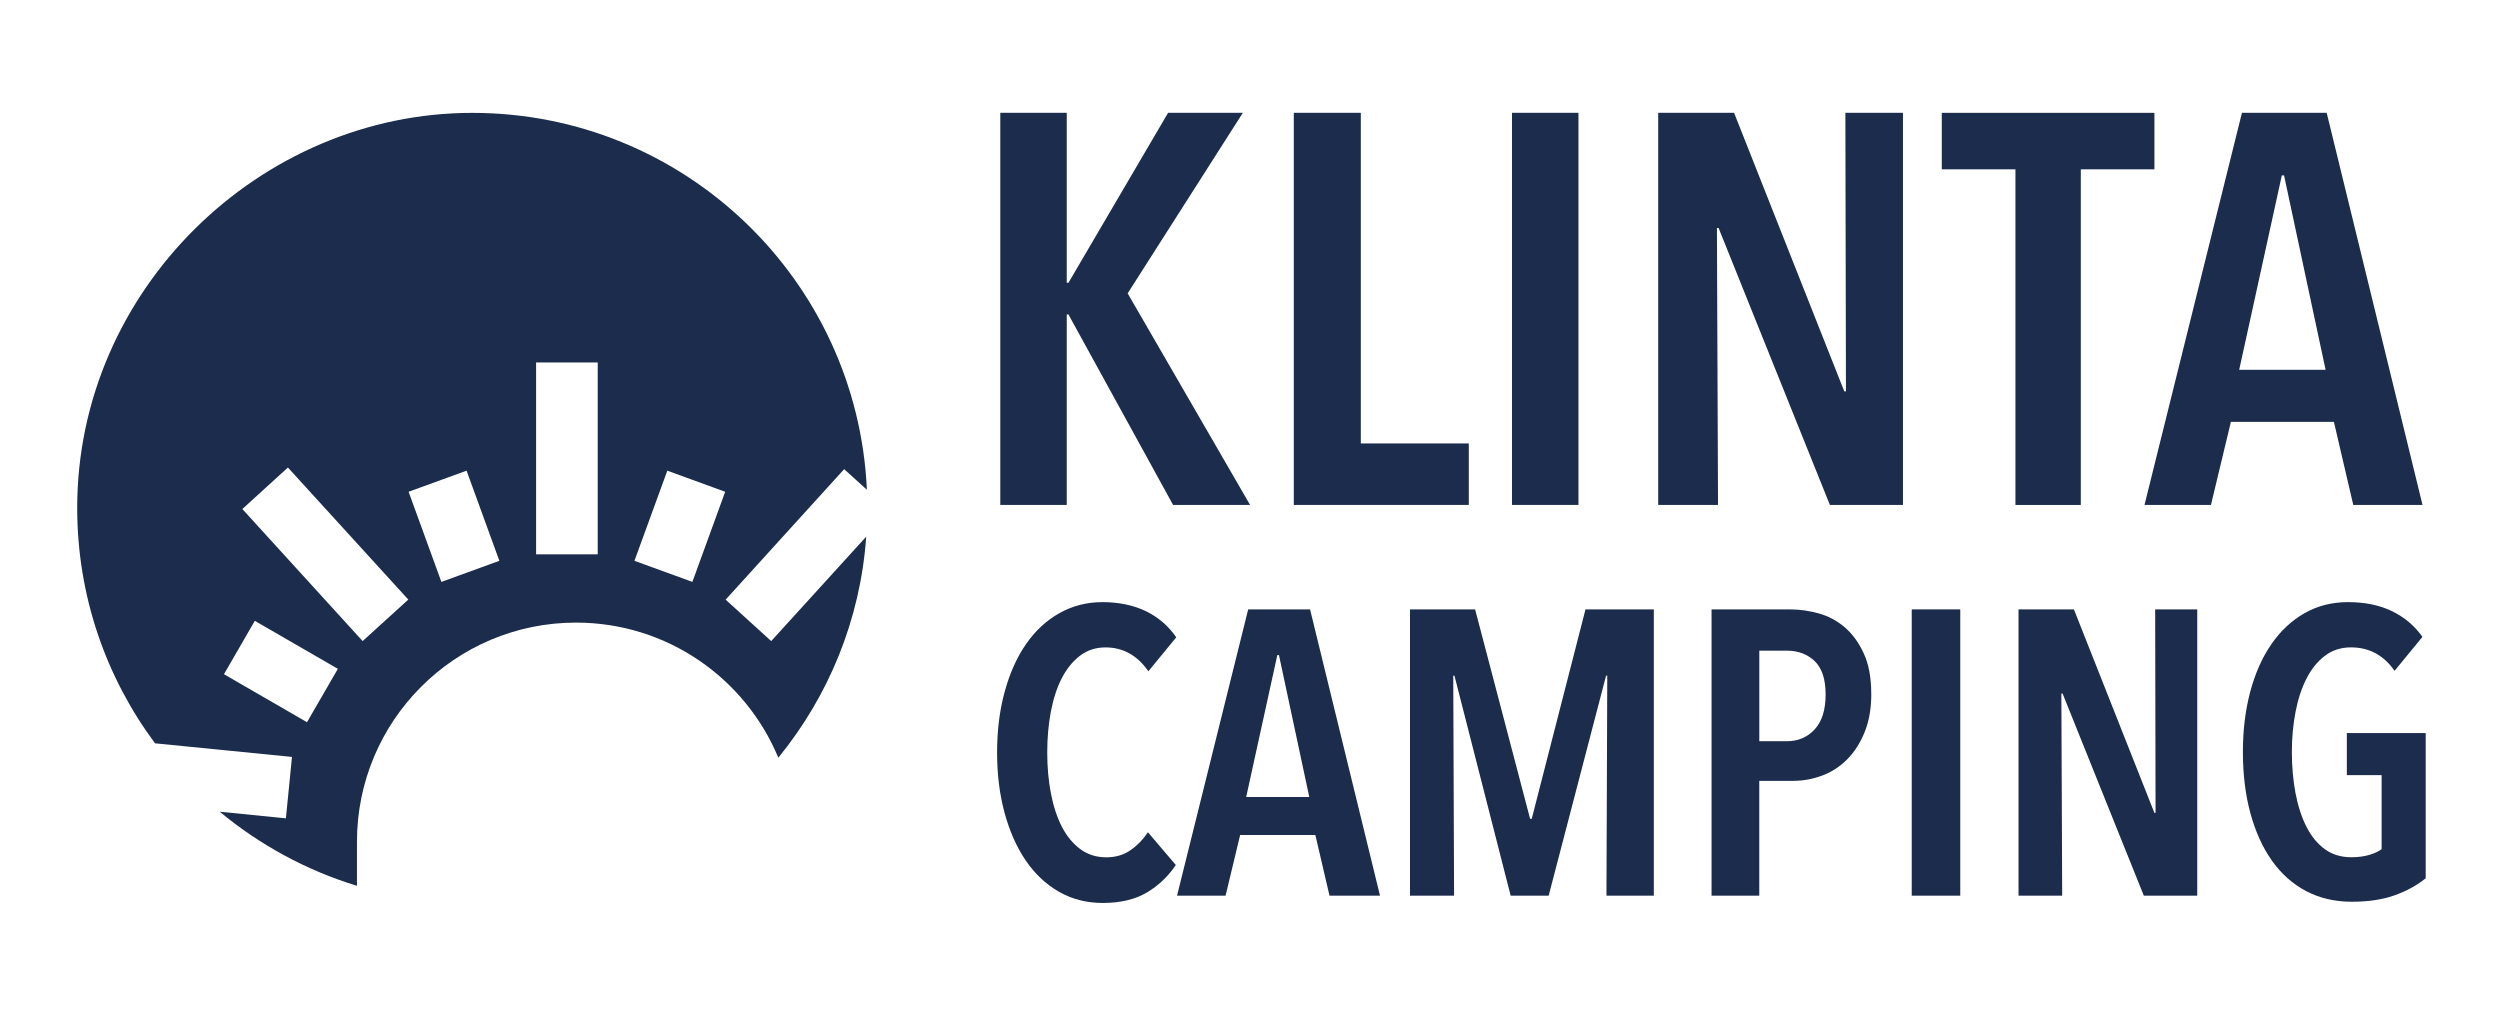<?xml version="1.0" encoding="UTF-8"?>
<svg xmlns="http://www.w3.org/2000/svg" version="1.1" viewBox="0 0 707.24 288.23">
  <defs>
    <style>
      .cls-1 {
        fill: #1b2c4c;
      }
    </style>
  </defs>
  <!-- Generator: Adobe Illustrator 28.6.0, SVG Export Plug-In . SVG Version: 1.2.0 Build 709)  -->
  <g>
    <g id="Lager_1">
      <g>
        <g>
          <path class="cls-1" d="M331.86,142.84l-29.61-53.9h-.47v53.9h-18.8V31.91h18.8v48.1h.47l28.2-48.1h21.15l-32.59,51.08,34.63,59.85h-21.78Z"/>
          <path class="cls-1" d="M366.01,142.84V31.91h18.96v93.54h30.55v17.39h-49.51Z"/>
          <path class="cls-1" d="M427.74,142.84V31.91h18.8v110.93h-18.8Z"/>
          <path class="cls-1" d="M517.67,142.84l-31.49-78.34h-.47l.31,78.34h-16.92V31.91h21.46l31.18,78.81h.47l-.16-78.81h16.29v110.93h-20.68Z"/>
          <path class="cls-1" d="M588.65,47.9v94.95h-18.49V47.9h-20.84v-15.98h60.16v15.98h-20.84Z"/>
          <path class="cls-1" d="M665.73,142.84l-5.48-23.5h-29.14l-5.64,23.5h-18.8l27.57-110.93h23.97l27.11,110.93h-19.58ZM646.15,49.62h-.63l-12.06,54.99h24.44l-11.75-54.99Z"/>
        </g>
        <g>
          <path class="cls-1" d="M324.46,252.47c-3.32,1.98-7.49,2.97-12.53,2.97-4.57,0-8.71-1.07-12.41-3.2-3.7-2.13-6.82-5.09-9.38-8.86-2.56-3.77-4.54-8.25-5.95-13.44-1.41-5.18-2.12-10.86-2.12-17.04s.7-11.88,2.12-17.1c1.41-5.22,3.41-9.72,6.01-13.5,2.59-3.78,5.74-6.71,9.44-8.81,3.7-2.1,7.8-3.15,12.3-3.15s8.73.86,12.24,2.57,6.37,4.18,8.58,7.38l-7.89,9.61c-3.13-4.5-7.17-6.75-12.13-6.75-2.74,0-5.15.78-7.21,2.35-2.06,1.56-3.77,3.68-5.15,6.35-1.37,2.67-2.4,5.81-3.09,9.44-.69,3.62-1.03,7.49-1.03,11.61s.34,7.88,1.03,11.5c.69,3.63,1.72,6.77,3.09,9.44,1.37,2.67,3.11,4.78,5.2,6.35,2.1,1.56,4.56,2.34,7.38,2.34,2.67,0,4.98-.69,6.92-2.06,1.95-1.37,3.56-3.05,4.86-5.03l7.89,9.26c-2.14,3.2-4.86,5.8-8.18,7.78Z"/>
          <path class="cls-1" d="M376.11,253.38l-4-17.16h-21.28l-4.12,17.16h-13.73l20.13-80.99h17.5l19.79,80.99h-14.3ZM361.81,185.32h-.46l-8.81,40.15h17.85l-8.58-40.15Z"/>
          <path class="cls-1" d="M454.46,253.38l.23-62.23h-.34l-16.24,62.23h-10.75l-15.9-62.23h-.34l.23,62.23h-12.47v-80.99h18.42l15.56,59.25h.46l15.21-59.25h19.33v80.99h-13.38Z"/>
          <path class="cls-1" d="M529.38,196.3c0,4.12-.63,7.72-1.88,10.81-1.26,3.09-2.91,5.66-4.96,7.72-2.05,2.06-4.41,3.59-7.07,4.58-2.66.99-5.4,1.49-8.21,1.49h-9.57v32.49h-13.5v-80.99h22.36c2.59,0,5.25.38,7.99,1.14,2.74.76,5.19,2.08,7.36,3.95,2.17,1.87,3.96,4.33,5.36,7.38,1.41,3.05,2.11,6.86,2.11,11.44ZM516.46,196.48c0-4.33-1.03-7.48-3.09-9.45-2.06-1.97-4.69-2.96-7.89-2.96h-7.78v25.62h7.78c3.2,0,5.83-1.12,7.89-3.36,2.06-2.24,3.09-5.52,3.09-9.85Z"/>
          <path class="cls-1" d="M540.82,253.38v-80.99h13.73v80.99h-13.73Z"/>
          <path class="cls-1" d="M606.48,253.38l-22.99-57.19h-.34l.23,57.19h-12.35v-80.99h15.67l22.76,57.54h.34l-.11-57.54h11.9v80.99h-15.1Z"/>
          <path class="cls-1" d="M677.46,253.27c-3.39,1.22-7.46,1.83-12.18,1.83s-9.11-1.01-12.92-3.03c-3.81-2.02-7.03-4.9-9.67-8.64-2.63-3.73-4.65-8.19-6.06-13.38-1.41-5.18-2.12-10.94-2.12-17.27s.69-11.86,2.06-17.04c1.38-5.19,3.36-9.67,5.95-13.44,2.59-3.78,5.72-6.71,9.38-8.81,3.66-2.1,7.78-3.15,12.35-3.15,4.81,0,8.96.86,12.47,2.57s6.37,4.14,8.58,7.26l-7.89,9.61c-3.05-4.42-7.17-6.64-12.35-6.64-2.82,0-5.28.8-7.38,2.4-2.1,1.6-3.83,3.76-5.2,6.46-1.38,2.71-2.4,5.85-3.09,9.44-.69,3.59-1.03,7.36-1.03,11.32s.34,7.99,1.03,11.61c.69,3.63,1.72,6.79,3.09,9.5,1.37,2.71,3.11,4.82,5.2,6.35,2.1,1.53,4.59,2.29,7.49,2.29,1.83,0,3.49-.21,4.98-.63,1.49-.42,2.69-.97,3.6-1.66v-20.93h-9.84v-11.9h22.31v41.07c-2.44,1.98-5.36,3.59-8.75,4.8Z"/>
        </g>
        <path class="cls-1" d="M205.27,169.65l33.54-36.93,6.43,5.83c-2.7-59.36-51.66-106.62-111.65-106.62S21.84,81.95,21.84,143.69c0,24.95,8.18,47.98,22.02,66.59l38.74,3.85-1.72,17.37-18.72-1.87c11.29,9.36,24.44,16.57,38.82,20.96v-12.46c0-34.23,27.74-62,61.97-62,25.82,0,47.93,15.79,57.23,38.22,14.13-17.29,23.2-38.91,24.87-62.54l-26.88,29.55-12.89-11.72ZM86.85,204.31l-23.49-13.58,8.73-15.1,23.49,13.58-8.73,15.1ZM102.59,181.36l-34.03-37.36,12.89-11.74,34.06,37.36-12.92,11.74ZM124.87,164.62l-9.28-25.5,16.4-5.97,9.28,25.5-16.4,5.97ZM169.09,156.81h-17.43v-54.27h17.43v54.27ZM195.88,164.62l-16.4-5.97,9.3-25.5,16.37,5.97-9.28,25.5Z"/>
      </g>
    </g>
  </g>
</svg>